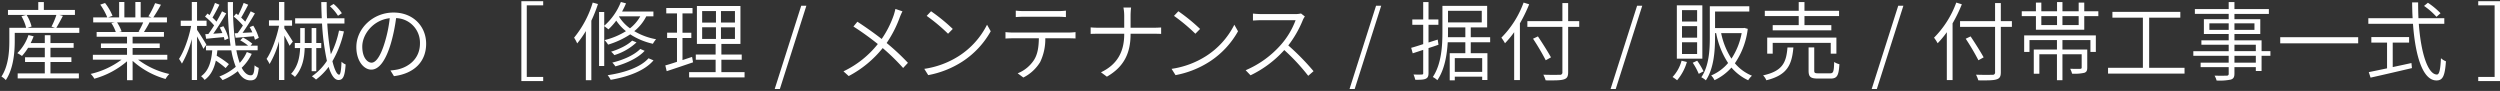 <svg xmlns="http://www.w3.org/2000/svg" width="990" height="36" viewBox="0 0 990 36">
  <rect x="0" y="0" width="990" height="36" fill="#333333" stroke="none"/>
  <defs>
    <style>
      .cls-1 {
        fill: #fff;
        fill-rule: evenodd;
      }
    </style>
  </defs>
  <path id="産業機械の_修理_メンテナンス_据付_販売_付帯工事一式_" data-name="産業機械の ［ 修理 / メンテナンス / 据付 / 販売 / 付帯工事一式 ］" class="cls-1" d="M19.983,24.546h8.295v-1.87H19.983V18.936h9.179v-1.87H19.983V13.939H17.739v3.128H12.13a26.914,26.914,0,0,0,1.19-2.686l-2.04-.51A18.152,18.152,0,0,1,6.86,21.044,13.891,13.891,0,0,1,8.7,22.166a21.012,21.012,0,0,0,2.414-3.23h6.629v3.739H9.92v1.87h7.819v4.522H7v1.972H31.235V29.067H19.983V24.546Zm2.346-18.63a29.43,29.43,0,0,1-1.938,4.623l1.394,0.476H10.838l1.666-.51a15.842,15.842,0,0,0-1.972-4.589h11.8Zm-0.034,5.1c0.782-1.258,1.734-3.06,2.618-4.725l-1.428-.374h6.187V3.944H17.365V0.817h-2.21V3.944h-12V5.916h7.207l-1.87.51a18.135,18.135,0,0,1,1.87,4.589H3.7v5.235c0,4.012-.34,9.825-3.128,14.074A6.948,6.948,0,0,1,2.3,31.719C5.33,27.2,5.84,20.67,5.84,16.251v-3.23H31.405V11.015H22.294ZM56.7,8.874a25.971,25.971,0,0,1-1.836,3.638l0.544,0.17h-8.3l1.054-.238a17.59,17.59,0,0,0-1.8-3.57H56.7Zm9.553,14.754V21.69H52.514V19H63.257V17.2H52.514V14.551H64.923v-1.87H57c0.68-1.054,1.5-2.414,2.176-3.74l-0.238-.068h7.173V6.9H60.707a57.739,57.739,0,0,0,3.026-5.031l-2.312-.612a35.682,35.682,0,0,1-2.652,5.2L60.061,6.9H55.71V0.783H53.6V6.9H49.25V0.783H47.177V6.9H42.791l1.768-.646A21.444,21.444,0,0,0,41.6,1.191l-1.9.646A24.542,24.542,0,0,1,42.485,6.9H36.91V8.874h8.5l-1.292.272a15.436,15.436,0,0,1,1.734,3.536H38.27v1.87H50.3V17.2H39.97V19H50.3V21.69H36.774v1.938H48.129A32.689,32.689,0,0,1,35.89,29.271a7.7,7.7,0,0,1,1.462,1.9,33.52,33.52,0,0,0,12.952-6.9v7.479h2.21V24.1a32.67,32.67,0,0,0,13.054,7.173,7.751,7.751,0,0,1,1.5-1.972A31.866,31.866,0,0,1,54.69,23.628H66.248Zm26.7-10.437,0.34,1.768c2.142-.17,4.657-0.374,7.241-0.612a10.124,10.124,0,0,1,.408,1.394l1.53-.748a19.574,19.574,0,0,0-2.176-4.827l-1.428.578a16.9,16.9,0,0,1,1.054,2.074l-3.876.2c1.632-2.278,3.5-5.269,4.9-7.717l-1.666-.816C98.7,5.678,97.916,7.14,97.1,8.568a17.676,17.676,0,0,0-1.6-1.6c0.85-1.394,1.9-3.366,2.788-5.1l-1.8-.714a42.073,42.073,0,0,1-2.142,4.827l-0.816-.612-0.986,1.19A24.068,24.068,0,0,1,96.183,10.1c-0.714,1.122-1.428,2.176-2.074,3.026Zm-11.661.34,0.34,1.836c2.074-.238,4.487-0.442,7-0.68,0.136,0.442.238,0.884,0.306,1.224l1.53-.68a17.164,17.164,0,0,0-2.006-4.861l-1.428.544a21.318,21.318,0,0,1,1.02,2.176l-3.6.272c1.7-2.38,3.638-5.507,5.133-8.057l-1.666-.816c-0.578,1.224-1.36,2.652-2.21,4.079a13.643,13.643,0,0,0-1.564-1.6c0.85-1.394,1.9-3.4,2.754-5.1l-1.768-.714a36.894,36.894,0,0,1-2.142,4.827l-0.816-.612L81.19,6.562a25.294,25.294,0,0,1,3.6,3.5c-0.782,1.258-1.564,2.448-2.278,3.4Zm0.442,4.147c-0.51-.918-2.822-4.589-3.706-5.847V10.268H81.8V8.194H78.029V0.783H75.955V8.194H71.57v2.074h4.114C74.8,14.993,72.828,20.432,70.89,23.322a17.225,17.225,0,0,1,1.156,1.87,39.425,39.425,0,0,0,3.91-9.689V31.685h2.074V14.415c0.918,1.7,2.074,3.842,2.516,4.929ZM97.746,20.6a15.511,15.511,0,0,1-2.822,4.317,32.777,32.777,0,0,1-1.326-5h8.431V18.087H99.208l0.714-.782a19.443,19.443,0,0,0-3.706-2.448l-1.088,1.122a18.639,18.639,0,0,1,3.128,2.108H93.293A110.655,110.655,0,0,1,92.273.817H90.2a128.445,128.445,0,0,0,1.088,17.27H81.564v1.836h2.482c-0.34,4.148-1.292,8.091-4.419,10.267a7.017,7.017,0,0,1,1.394,1.462c2.482-1.8,3.74-4.487,4.454-7.649a34.205,34.205,0,0,1,3.876,2.958L90.641,25.4a36.741,36.741,0,0,0-4.827-3.332c0.1-.714.2-1.428,0.272-2.142h5.507a33.869,33.869,0,0,0,1.768,6.527,22.631,22.631,0,0,1-6.493,3.842,9.472,9.472,0,0,1,1.258,1.428,24.186,24.186,0,0,0,6.051-3.536c1.258,2.312,2.89,3.637,4.963,3.637,2.21,0,2.924-1.156,3.332-4.929a5.8,5.8,0,0,1-1.666-1.02c-0.136,3.162-.51,3.944-1.5,3.944-1.394,0-2.584-1.054-3.6-2.992a18.1,18.1,0,0,0,3.978-5.507ZM135.374,5.236a16.57,16.57,0,0,0-3.264-3.672l-1.462.918a17.479,17.479,0,0,1,3.2,3.774ZM115.962,16.455c-0.51-.85-2.617-4.181-3.365-5.2V10.2h3.059V8.058H112.6V0.783h-2.108V8.058h-3.978V10.2h3.978v0.068c-0.952,4.725-2.958,10.2-4.93,13.054a12.677,12.677,0,0,1,1.19,2.04,36.672,36.672,0,0,0,3.74-9.009V31.685H112.6V14.075c0.782,1.462,1.665,3.162,2.073,4.046Zm9.281,11.729V19.038h1.972V17.033h-1.972V11.117h-1.836v5.915h-2.719V11.117h-1.8v5.915h-2.142v2.006h2.108c-0.17,3.57-.85,7.241-3.6,10.233a6.116,6.116,0,0,1,1.53,1.19c2.992-3.332,3.74-7.411,3.876-11.423h2.753v9.145h1.836Zm9.009-16.08a36.75,36.75,0,0,1-3.23,9.383A100.985,100.985,0,0,1,129.6,9.316h6.8V7.242h-6.9c-0.1-2.074-.136-4.215-0.136-6.425h-2.142c0.034,2.21.1,4.317,0.2,6.425H116.88V9.316h10.641A95.294,95.294,0,0,0,129.459,24.1a22.192,22.192,0,0,1-5.95,6.119,10.933,10.933,0,0,1,1.632,1.292,25.015,25.015,0,0,0,5-5.031c1.02,3.264,2.312,5.2,3.91,5.2,1.836,0,2.516-1.564,2.822-6.153a4.9,4.9,0,0,1-1.632-1.088c-0.136,3.536-.442,5.133-0.952,5.133-0.85,0-1.836-1.972-2.652-5.337a40.646,40.646,0,0,0,4.556-11.8Zm34.5,5.2c0-6.765-5.031-12.34-12.918-12.34-8.193,0-14.721,6.391-14.721,13.666,0,5.609,3.026,8.941,5.916,8.941,3.025,0,5.711-3.468,7.785-10.471a66.8,66.8,0,0,0,2.04-9.927,9.727,9.727,0,0,1,9.45,10.029c0,6.051-4.453,9.315-8.8,10.3a26.794,26.794,0,0,1-2.889.408l1.394,2.244C164,29.135,168.755,24.444,168.755,17.3Zm-25.293,1.156c0-4.793,4.216-10.5,10.879-11.253a51.762,51.762,0,0,1-1.9,9.349c-1.768,5.983-3.705,8.261-5.3,8.261S143.462,22.88,143.462,18.461Zm63-17.984V32.093H215.1V30.461H208.6V2.108H215.1V0.477h-8.635Zm28.256,0.544a40.323,40.323,0,0,1-7.377,13.9,13.635,13.635,0,0,1,1.224,2.278,40.083,40.083,0,0,0,3.433-4.9V31.753h2.176V8.194a52.176,52.176,0,0,0,2.618-6.6ZM245.189,6.46h8.363a16.084,16.084,0,0,1-4.08,4.759,16.306,16.306,0,0,1-4.351-4.657Zm13.564,0v-1.9H246.344a31.3,31.3,0,0,0,1.564-3.23l-2.04-.544a24.286,24.286,0,0,1-6.595,9.417V4.76h-2.039V26.144h2.039V10.37c0.51,0.34,1.326.986,1.666,1.258a26.006,26.006,0,0,0,3.094-3.468,18.918,18.918,0,0,0,3.841,4.181,28.813,28.813,0,0,1-8.465,3.536,10.205,10.205,0,0,1,1.394,1.8,33.547,33.547,0,0,0,8.771-4.079,27.143,27.143,0,0,0,8.975,3.739,9.509,9.509,0,0,1,1.258-1.8,25.83,25.83,0,0,1-8.635-3.2,17.893,17.893,0,0,0,4.759-5.881h2.822Zm-5.2,12.918c-2.346,2.414-6.766,4.385-11.083,5.405a9.84,9.84,0,0,1,1.224,1.5c4.487-1.224,9.043-3.366,11.592-6.153Zm-3.23-3.3c-1.836,1.836-5.269,3.468-8.329,4.385a9.737,9.737,0,0,1,1.292,1.36,22.528,22.528,0,0,0,8.771-5.031Zm6.493,7c-3.06,3.468-9.281,5.677-16.182,6.7a9.925,9.925,0,0,1,1.19,1.836c7.207-1.258,13.6-3.706,16.964-7.717Zm17.257-.544c-1.257.408-2.583,0.85-3.807,1.258V15.061h3.5V12.953h-3.5V5.3h3.977V3.162h-10.4V5.3h4.249v7.649H264.18v2.108h3.909v9.417c-1.734.578-3.331,1.088-4.623,1.428l0.544,2.278c2.957-.952,6.833-2.278,10.436-3.5Zm3.978-11.729h5.473v4.623H278.05V10.811Zm0-6.425h5.473V8.942H278.05V4.386Zm12.986,4.555H285.5V4.386h5.541V8.942Zm0,6.493H285.5V10.811h5.541v4.623Zm-5.371,13.122v-4.9h8.057V21.588h-8.057V17.407h7.547V2.38H275.976V17.407h7.411v4.182h-7.853v2.074h7.853v4.9h-10.5v2.074h21.961V28.557h-9.179Zm21.117,6.7h2.04l10.5-32.976h-2.039ZM357.37,4.488l-2.787-.952c-0.136.714-.442,1.768-0.646,2.414a38.914,38.914,0,0,1-4.793,9.485c-2.618-2.074-6.664-4.929-9.621-6.833l-1.564,1.9a110.946,110.946,0,0,1,9.655,6.935,38.489,38.489,0,0,1-13.6,10.811l2.074,1.87a42.756,42.756,0,0,0,13.462-11.083,84.339,84.339,0,0,1,8.091,7.887l1.9-2.04a89.6,89.6,0,0,0-8.431-7.853,45.06,45.06,0,0,0,5.2-10.165A25.439,25.439,0,0,1,357.37,4.488ZM368.7,4.454L366.965,6.29a71.073,71.073,0,0,1,8.465,7.071l1.869-1.9A71.22,71.22,0,0,0,368.7,4.454Zm-2.685,22.811,1.563,2.482a37.528,37.528,0,0,0,13.531-5.371,34.167,34.167,0,0,0,11.218-12l-1.461-2.584A31.533,31.533,0,0,1,379.679,22.2,34.761,34.761,0,0,1,366.013,27.265ZM402.25,4.216v2.55c0.849-.068,1.9-0.136,3.025-0.136h13.734c0.952,0,2.108.068,3.094,0.136V4.216a23.924,23.924,0,0,1-3.094.17H405.241A27.288,27.288,0,0,1,402.25,4.216Zm-4.08,8.5v2.55c0.952-.068,1.87-0.1,2.924-0.1h10.3c-0.068,3.264-.407,6.187-1.937,8.6A13.912,13.912,0,0,1,403,29.033l2.244,1.666A16.5,16.5,0,0,0,411.9,24.58a20.827,20.827,0,0,0,2.04-9.417h9.383c0.816,0,1.836.034,2.584,0.068V12.715a23.5,23.5,0,0,1-2.584.17H401.094A26.054,26.054,0,0,1,398.17,12.715Zm47.02-6.459v4.725H434.958c-1.19,0-2.414-.068-3.06-0.136v2.584c0.646-.034,1.87-0.068,3.128-0.068H445.19v0.17c0,7.105-2.889,12.1-9.212,15.094l2.345,1.734c6.765-3.876,9.383-9.315,9.383-16.828v-0.17h9.247c1.02,0,2.38.034,2.856,0.068v-2.55c-0.476.034-1.734,0.1-2.822,0.1h-9.281V6.29a28.439,28.439,0,0,1,.2-3.3h-3.026A17.176,17.176,0,0,1,445.19,6.256Zm21.439-1.8L464.9,6.29a71.073,71.073,0,0,1,8.465,7.071l1.869-1.9A71.286,71.286,0,0,0,466.629,4.454Zm-2.686,22.811,1.564,2.482a37.53,37.53,0,0,0,13.53-5.371,34.18,34.18,0,0,0,11.219-12l-1.462-2.584A31.526,31.526,0,0,1,477.609,22.2,34.754,34.754,0,0,1,463.943,27.265ZM516.732,6.528l-1.53-1.19a10.041,10.041,0,0,1-2.38.238H499.5a33.148,33.148,0,0,1-3.331-.2V8.126c0.306,0,2.141-.136,3.331-0.136H513.06a31,31,0,0,1-5.745,9.655,38.939,38.939,0,0,1-14.04,10.165l1.938,2.006a42.939,42.939,0,0,0,13.36-9.995,80.4,80.4,0,0,1,9.485,10.2l2.108-1.836a95.625,95.625,0,0,0-10-10.2,42.79,42.79,0,0,0,5.779-10.1A7.175,7.175,0,0,1,516.732,6.528Zm17.683,28.726h2.04l10.5-32.976h-2.04Zm34.917-19.582-3.638,1.156v-7h3.91V7.718h-3.91v-6.9h-2.107v6.9h-4.318V9.826h4.318v7.649c-1.8.578-3.468,1.122-4.76,1.462l0.612,2.176,4.148-1.36V28.9a0.506,0.506,0,0,1-.612.612c-0.374.034-1.7,0.034-3.23,0a9.209,9.209,0,0,1,.68,2.074c2.142,0.034,3.4-.034,4.181-0.408s1.088-.952,1.088-2.278V19.038c1.292-.408,2.652-0.85,3.944-1.326Zm4.045-.952c0.034-.782.034-1.53,0.034-2.244V10.845h6.867v3.876h-6.9Zm13.4-10.437V8.874H573.411V4.284h13.361Zm0.17,24.171H576.1V23.016h10.845v5.439ZM590.1,16.727V14.721H582.42V10.845h6.493V2.312H571.2V12.477c0,5.405-.306,12.782-3.808,18.018a8.176,8.176,0,0,1,1.8,1.258c2.89-4.216,3.807-9.995,4.113-15.026h6.969v4.351h-6.187V31.821H576.1V30.359h10.845v1.326h2.073V21.078h-6.6V16.727H590.1ZM603.342,1.021a38.257,38.257,0,0,1-8.8,13.9,16.176,16.176,0,0,1,1.428,2.21,37.19,37.19,0,0,0,3.638-4.385v18.97h2.277V9.248A59.4,59.4,0,0,0,605.552,1.7Zm22.03,7.343h-4.386V1.225h-2.278V8.364h-13.87v2.278h13.87v17.95a0.9,0.9,0,0,1-1.088,1.02c-0.781.034-3.535,0.068-6.459-.034a13.575,13.575,0,0,1,.918,2.244c3.672,0.034,5.881.034,7.173-.374,1.224-.374,1.734-1.02,1.734-2.856V10.641h4.386V8.364ZM614.187,22.71c-1.122-2.04-3.366-5.609-5.167-8.295l-1.938.918a92.882,92.882,0,0,1,5.031,8.533Zm23.6,12.544h2.04l10.5-32.976h-2.04ZM672.056,8.534h-5.983V4.012h5.983V8.534Zm0,6.391h-5.983V10.336h5.983v4.589Zm0,6.459h-5.983V16.727h5.983v4.657ZM674.13,2.108h-10.1V23.22h10.1V2.108ZM665.9,24.036a15.162,15.162,0,0,1-3.57,6.459,15.339,15.339,0,0,1,1.8,1.292,19.65,19.65,0,0,0,3.876-7.241Zm4.419,0.816a24.59,24.59,0,0,1,2.38,4.385l1.9-.986a29.151,29.151,0,0,0-2.516-4.216ZM689.7,13.123a27.34,27.34,0,0,1-4.045,10.1,29.412,29.412,0,0,1-4.08-10.1H689.7Zm1.054-2.074-0.374.068H679.161V4.556h13.565V2.482H677.088v12.2c0,4.929-.272,11.355-3.366,15.91a8.406,8.406,0,0,1,1.8,1.224c3.229-4.793,3.637-11.932,3.637-17.134V13.123H679.6a32.447,32.447,0,0,0,4.726,11.831,17.858,17.858,0,0,1-6.7,4.929,6.964,6.964,0,0,1,1.326,1.87,20.7,20.7,0,0,0,6.7-5,19.825,19.825,0,0,0,6.629,5.031,8.3,8.3,0,0,1,1.5-1.8,17.281,17.281,0,0,1-6.765-4.929,30.52,30.52,0,0,0,5.1-13.632Zm21.537-1.088h-10.3V12h23.219V9.962h-10.64v-3.6h13.7V4.284h-13.7V0.817h-2.278V4.284H698.863V6.358h13.428v3.6Zm14.924,11.287V14.891h-27.4v6.357h2.175V16.965h22.981v4.283h2.244ZM707.838,18.8c-0.476,5.983-1.938,9.349-9.655,11.049a6.047,6.047,0,0,1,1.292,1.938c8.261-2.04,10.1-6.051,10.708-12.986h-2.345Zm12.2,10.233c-1.36,0-1.6-.17-1.6-1.088V18.766H716.2v9.213c0,2.448.781,3.128,3.671,3.128h5.066c2.549,0,3.2-1.156,3.467-5.677a7.074,7.074,0,0,1-2.074-.884c-0.1,3.875-.34,4.488-1.6,4.488h-4.691Zm21.151,6.221h2.04L753.738,2.278H751.7ZM774.682,1.021a38.271,38.271,0,0,1-8.805,13.9,16.176,16.176,0,0,1,1.428,2.21,37.186,37.186,0,0,0,3.637-4.385v18.97h2.278V9.248A59.256,59.256,0,0,0,776.891,1.7Zm22.029,7.343h-4.385V1.225h-2.278V8.364h-13.87v2.278h13.87v17.95a0.9,0.9,0,0,1-1.088,1.02c-0.782.034-3.536,0.068-6.459-.034a13.575,13.575,0,0,1,.918,2.244c3.671,0.034,5.881.034,7.173-.374,1.224-.374,1.734-1.02,1.734-2.856V10.641h4.385V8.364ZM785.526,22.71c-1.121-2.04-3.365-5.609-5.167-8.295l-1.938.918a92.912,92.912,0,0,1,5.032,8.533Zm16.041-2.142h2.107V15.877h10.879v3.739h-9.179V29.2h2.21V21.486h6.969V31.753h2.176V21.486h7.615v5.235c0,0.374-.136.51-0.612,0.544-0.476,0-2.074.034-3.944-.034a8.449,8.449,0,0,1,.748,1.938,17.3,17.3,0,0,0,4.862-.34c0.917-.34,1.155-0.918,1.155-2.108V19.616h-9.824V15.877h11.082v4.691h2.142V14.007H801.567v6.561ZM823.154,9.928h-6.425V6.392h6.425V9.928ZM808.366,6.392h6.221V9.928h-6.221V6.392Zm17-1.938V1.021h-2.21V4.454h-6.425V0.817h-2.142V4.454h-6.221V1.021h-2.142V4.454h-5.609V6.392h5.609v5.371h19.14V6.392h5.575V4.454h-5.575Zm25.7,22.4V7h12.341V4.692H836.515V7h12.069V26.857h-13.8v2.278h30.291V26.857H851.065Zm42.241-2.04h-8.465V22.1h8.465v2.72Zm-8.465-7.105h8.465v2.55h-8.465v-2.55Zm-9.927-5.881V9.248h7.649v2.584h-7.649Zm17.848-2.584v2.584h-7.921V9.248h7.921Zm6.323,11.015h-3.5V15.979H884.841V13.463h10.233V7.616H884.841V5.508h13.632V3.6H884.841V0.817h-2.278V3.6H869.169v1.9h13.394V7.616h-9.825v5.847h9.825v2.516H871.752v1.734h10.811v2.55H868.557V22.1h14.006v2.72H871.447v1.768h11.116V29.1a0.708,0.708,0,0,1-.85.85c-0.578.034-2.617,0.068-4.759,0a7.361,7.361,0,0,1,.816,1.938,22.23,22.23,0,0,0,5.643-.374c0.986-.34,1.428-0.884,1.428-2.414V26.586h8.465v1.53h2.277V22.1h3.5V20.262Zm3.883-5.541v2.448h30.869V14.721H902.968ZM966.45,5.236a30.8,30.8,0,0,0-5-4.147l-1.53,1.258a27.907,27.907,0,0,1,4.93,4.317ZM947.514,16.863h6.493V14.687H939.049v2.176h6.221v10.2c-2.787.578-5.337,1.122-7.241,1.5l0.714,2.176c4.317-.952,10.607-2.414,16.386-3.774l-0.2-2.006c-2.448.544-5,1.088-7.411,1.6V16.863Zm20.431-7.445V7.208H957.713c-0.1-2.006-.136-4.113-0.136-6.255H955.2c0.034,2.108.068,4.215,0.2,6.255H937.859v2.21h17.678c0.918,12.68,3.841,22.437,9.315,22.437,2.481,0,3.331-1.734,3.739-7.581a6.338,6.338,0,0,1-1.971-1.224c-0.238,4.589-.646,6.459-1.6,6.459-3.536,0-6.324-8.329-7.173-20.092h10.1Zm22.069-8.941V32.093h-8.635V30.461h6.493V2.108h-6.493V0.477h8.635Z"/>
</svg>
